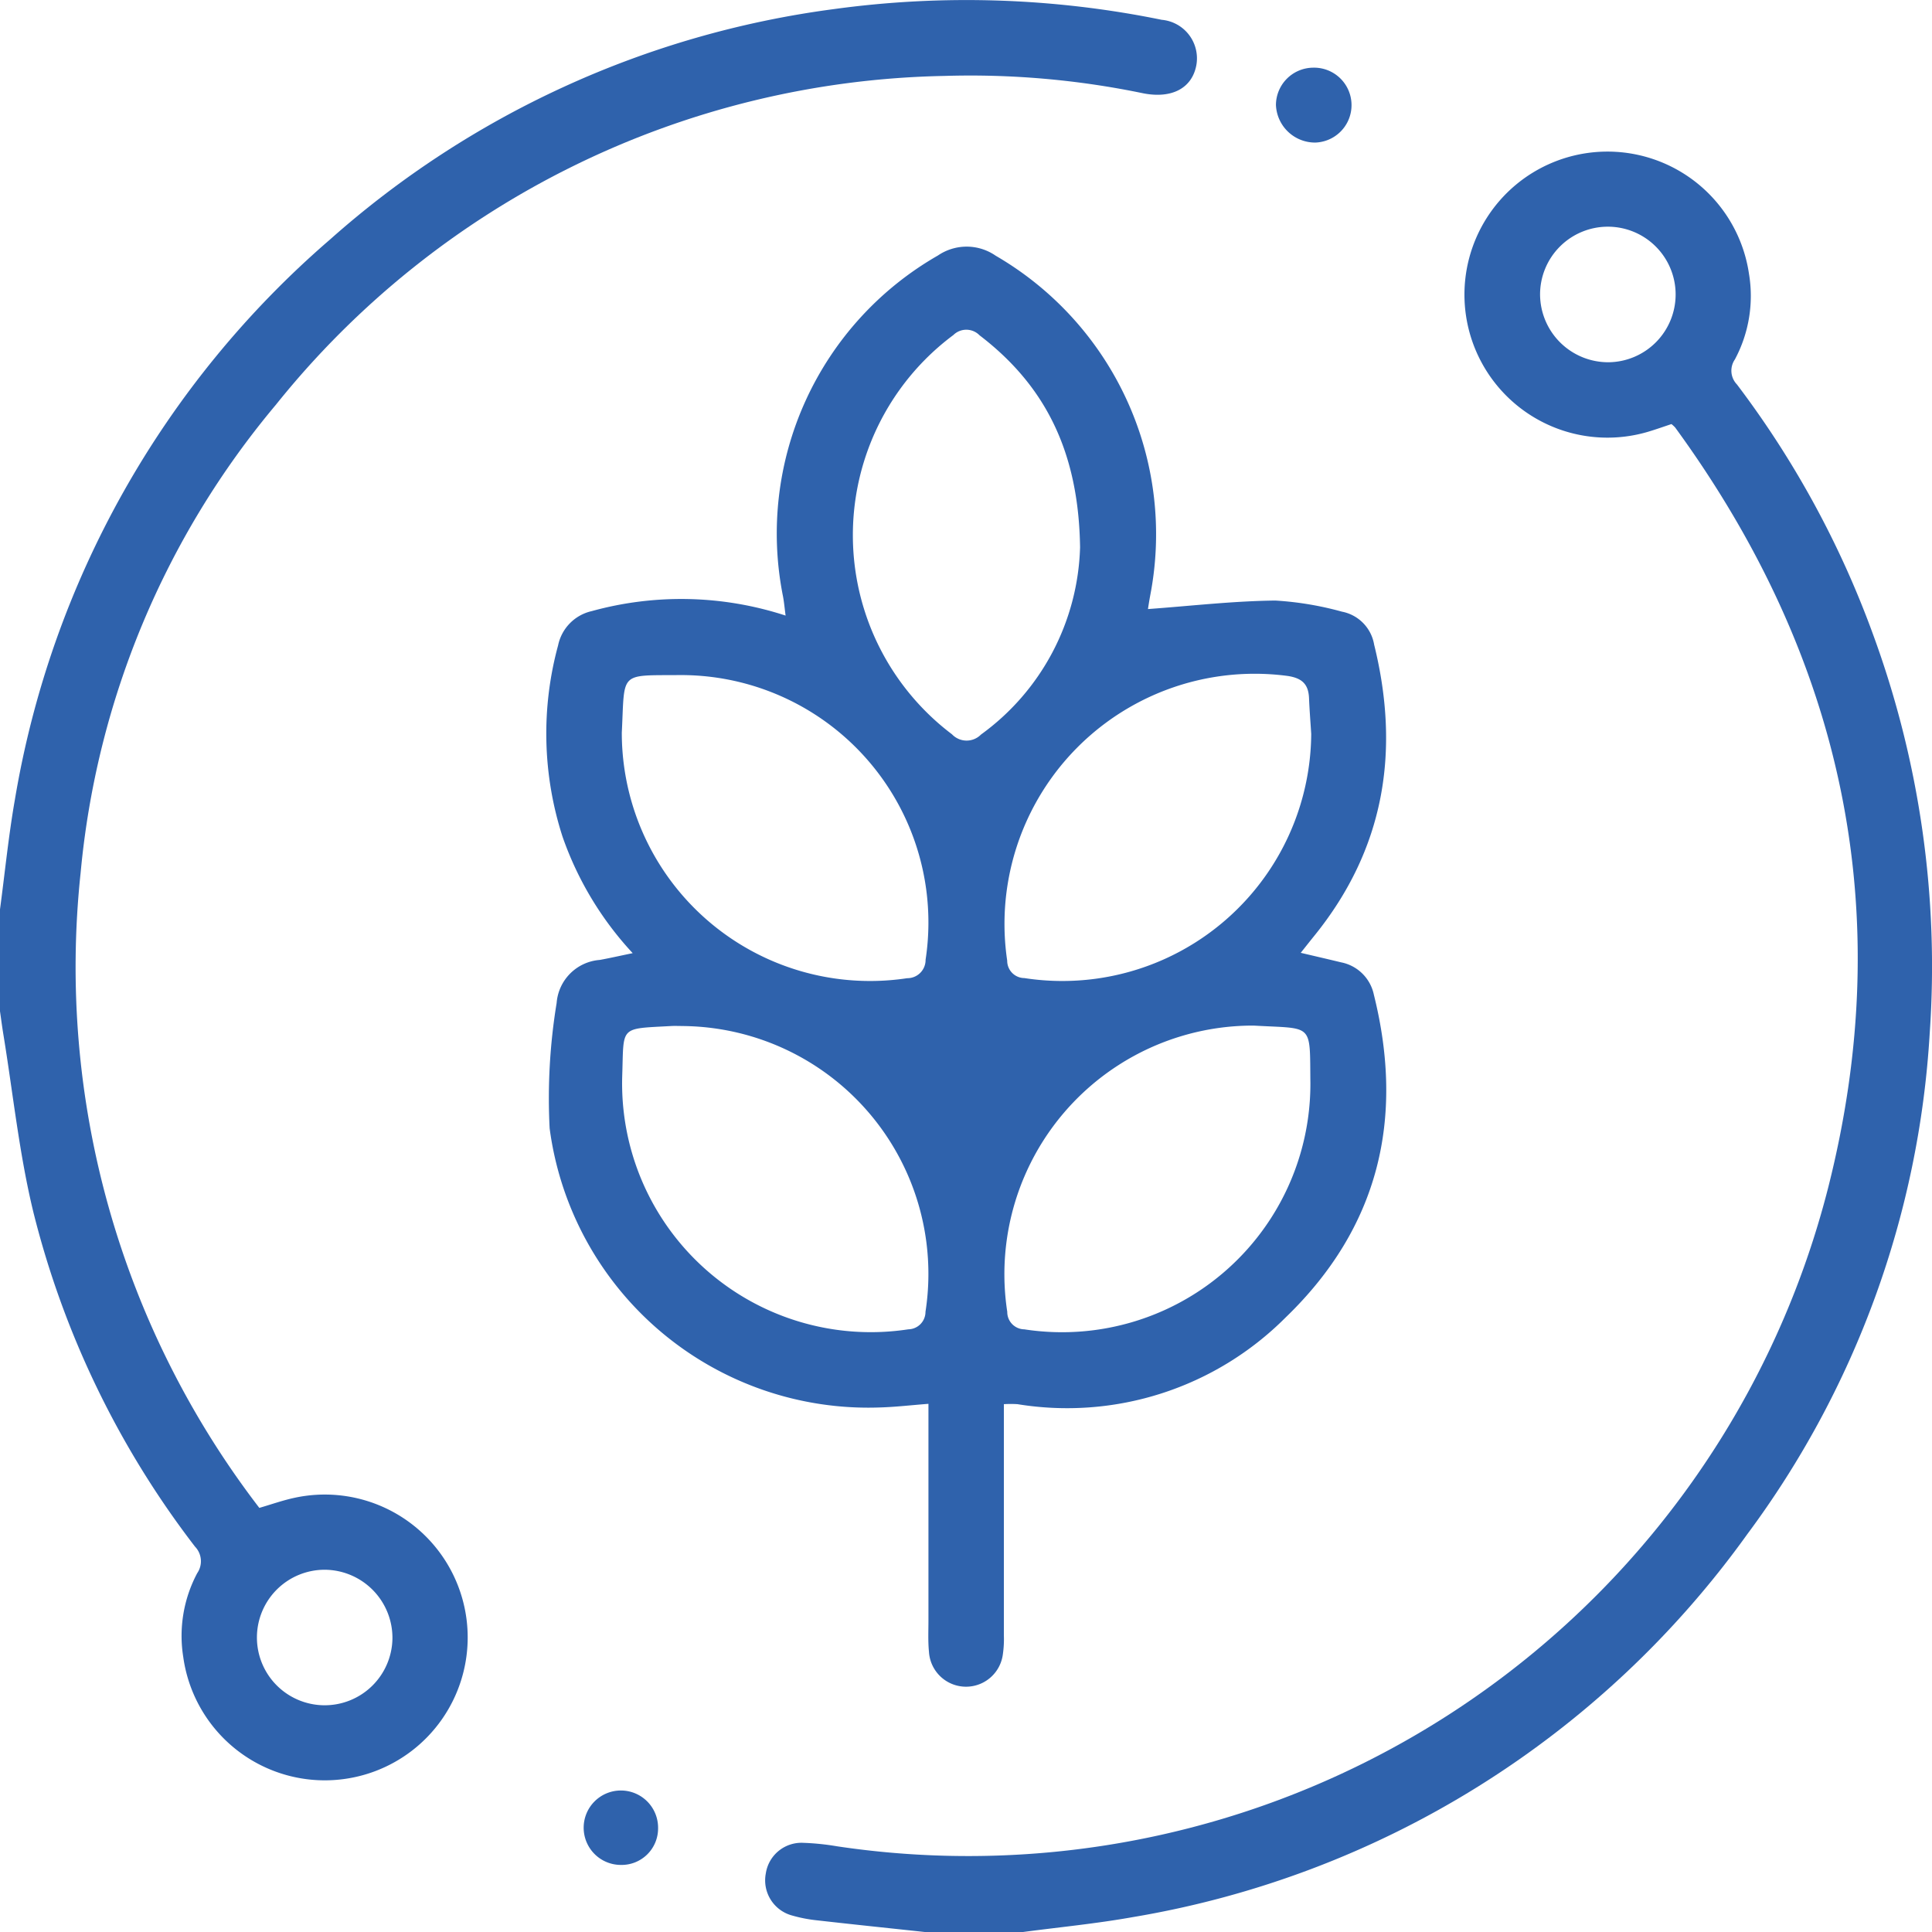 <?xml version="1.0" encoding="UTF-8"?>
<svg xmlns="http://www.w3.org/2000/svg" xmlns:xlink="http://www.w3.org/1999/xlink" width="96" height="96" viewBox="0 0 96 96">
  <defs>
    <clipPath id="a">
      <rect width="96" height="96" fill="#2f62ac"></rect>
    </clipPath>
  </defs>
  <g clip-path="url(#a)">
    <path d="M0,45.187c.243-1.817.423-3.645.739-5.45A46.986,46.986,0,0,1,16.4,11.9,46.884,46.884,0,0,1,41.414.455,48.462,48.462,0,0,1,57.725.984a1.923,1.923,0,0,1,1.719,2.265c-.215,1.127-1.208,1.671-2.65,1.385a42.222,42.222,0,0,0-9.872-.861A43.627,43.627,0,0,0,13.7,20.123a42.208,42.208,0,0,0-9.694,23.25,44.107,44.107,0,0,0,8.88,31.553c.6-.174,1.177-.381,1.772-.506a7.1,7.1,0,1,1-5.551,7.922A6.633,6.633,0,0,1,9.8,78.169a1.046,1.046,0,0,0-.111-1.319A45.193,45.193,0,0,1,1.671,60.283C.955,57.357.649,54.33.159,51.348.1,50.983.053,50.616,0,50.25V45.187M16.15,78A3.367,3.367,0,1,0,19.5,81.423,3.385,3.385,0,0,0,16.15,78" transform="translate(0 0)" fill="#2f62ac"></path>
    <path d="M210.352,128.611c-1.765-.19-3.531-.373-5.3-.574a7.21,7.21,0,0,1-1.286-.244,1.809,1.809,0,0,1-1.312-2.094,1.79,1.79,0,0,1,1.855-1.519,12.471,12.471,0,0,1,1.675.171,44.093,44.093,0,0,0,49.256-32.719c3.476-13.711.733-26.351-7.6-37.778a1.649,1.649,0,0,0-.185-.171c-.374.123-.776.268-1.185.389a7.107,7.107,0,1,1,5.036-7.861,6.68,6.68,0,0,1-.7,4.261.983.983,0,0,0,.1,1.239,47.355,47.355,0,0,1,6.743,12.362,47.887,47.887,0,0,1,2.839,19.868,46.279,46.279,0,0,1-9.063,24.9,47.139,47.139,0,0,1-30.534,19.03c-1.807.323-3.64.5-5.462.741Zm33.979-78a3.368,3.368,0,1,0-3.405-3.371,3.385,3.385,0,0,0,3.405,3.371" transform="translate(-164.401 -32.611)" fill="#2f62ac"></path>
    <path d="M148.778,100.333a16.428,16.428,0,0,1-3.48-5.781,16.67,16.67,0,0,1-.22-9.507,2.2,2.2,0,0,1,1.667-1.7,16.712,16.712,0,0,1,9.637.221c-.05-.376-.075-.67-.13-.959a15.92,15.92,0,0,1,7.7-16.934,2.533,2.533,0,0,1,2.87.012A16,16,0,0,1,174.5,82.563c-.055.3-.1.594-.112.679,2.137-.155,4.232-.4,6.329-.423a15.969,15.969,0,0,1,3.309.552,2.006,2.006,0,0,1,1.6,1.638c1.307,5.293.519,10.153-2.968,14.462-.208.257-.413.518-.679.852.743.175,1.371.32,2,.472a2.071,2.071,0,0,1,1.635,1.616c1.536,6.169.235,11.58-4.394,16.039a15.328,15.328,0,0,1-13.317,4.3,5.85,5.85,0,0,0-.675,0v1q0,5.249,0,10.5a5.232,5.232,0,0,1-.051.933,1.845,1.845,0,0,1-3.671-.125c-.052-.526-.025-1.061-.026-1.592q0-4.827,0-9.654v-1.079c-.858.066-1.625.157-2.394.18a15.973,15.973,0,0,1-16.429-13.871,29.189,29.189,0,0,1,.348-6.226,2.325,2.325,0,0,1,2.146-2.14c.488-.089.973-.2,1.629-.335m22.234-20.168c-.068-4.74-1.725-8.036-4.995-10.534a.917.917,0,0,0-1.3-.014,12.4,12.4,0,0,0-.069,19.84,1,1,0,0,0,1.441.012,11.905,11.905,0,0,0,4.923-9.3M182.5,89.446c-.037-.591-.085-1.183-.109-1.774-.027-.7-.35-1-1.065-1.107a12.431,12.431,0,0,0-13.933,14.147.859.859,0,0,0,.852.866A12.366,12.366,0,0,0,182.5,89.446m-31.23,14.514c-.187,0-.375-.009-.562,0-2.612.146-2.359-.027-2.444,2.471a12.358,12.358,0,0,0,14.218,12.6.868.868,0,0,0,.851-.87,12.316,12.316,0,0,0-12.063-14.2M148.243,89.4a12.335,12.335,0,0,0,14.183,12.184.905.905,0,0,0,.912-.915,12.293,12.293,0,0,0-12.207-14.147c-3.063.024-2.732-.2-2.889,2.878m31.4,14.539a12.352,12.352,0,0,0-12.246,14.222.861.861,0,0,0,.847.871,12.34,12.34,0,0,0,14.216-12.227c-.037-3.036.185-2.693-2.817-2.866" transform="translate(-117.346 -52.978)" fill="#2f62ac"></path>
    <path d="M339.417,21.623a1.947,1.947,0,0,1-1.95-1.869,1.863,1.863,0,0,1,1.839-1.852,1.861,1.861,0,0,1,.111,3.721" transform="translate(-274.066 -14.539)" fill="#2f62ac"></path>
    <path d="M156.069,477.324a1.849,1.849,0,1,1,1.844-1.827,1.812,1.812,0,0,1-1.844,1.827" transform="translate(-125.213 -384.657)" fill="#2f62ac"></path>
  </g>
</svg>
